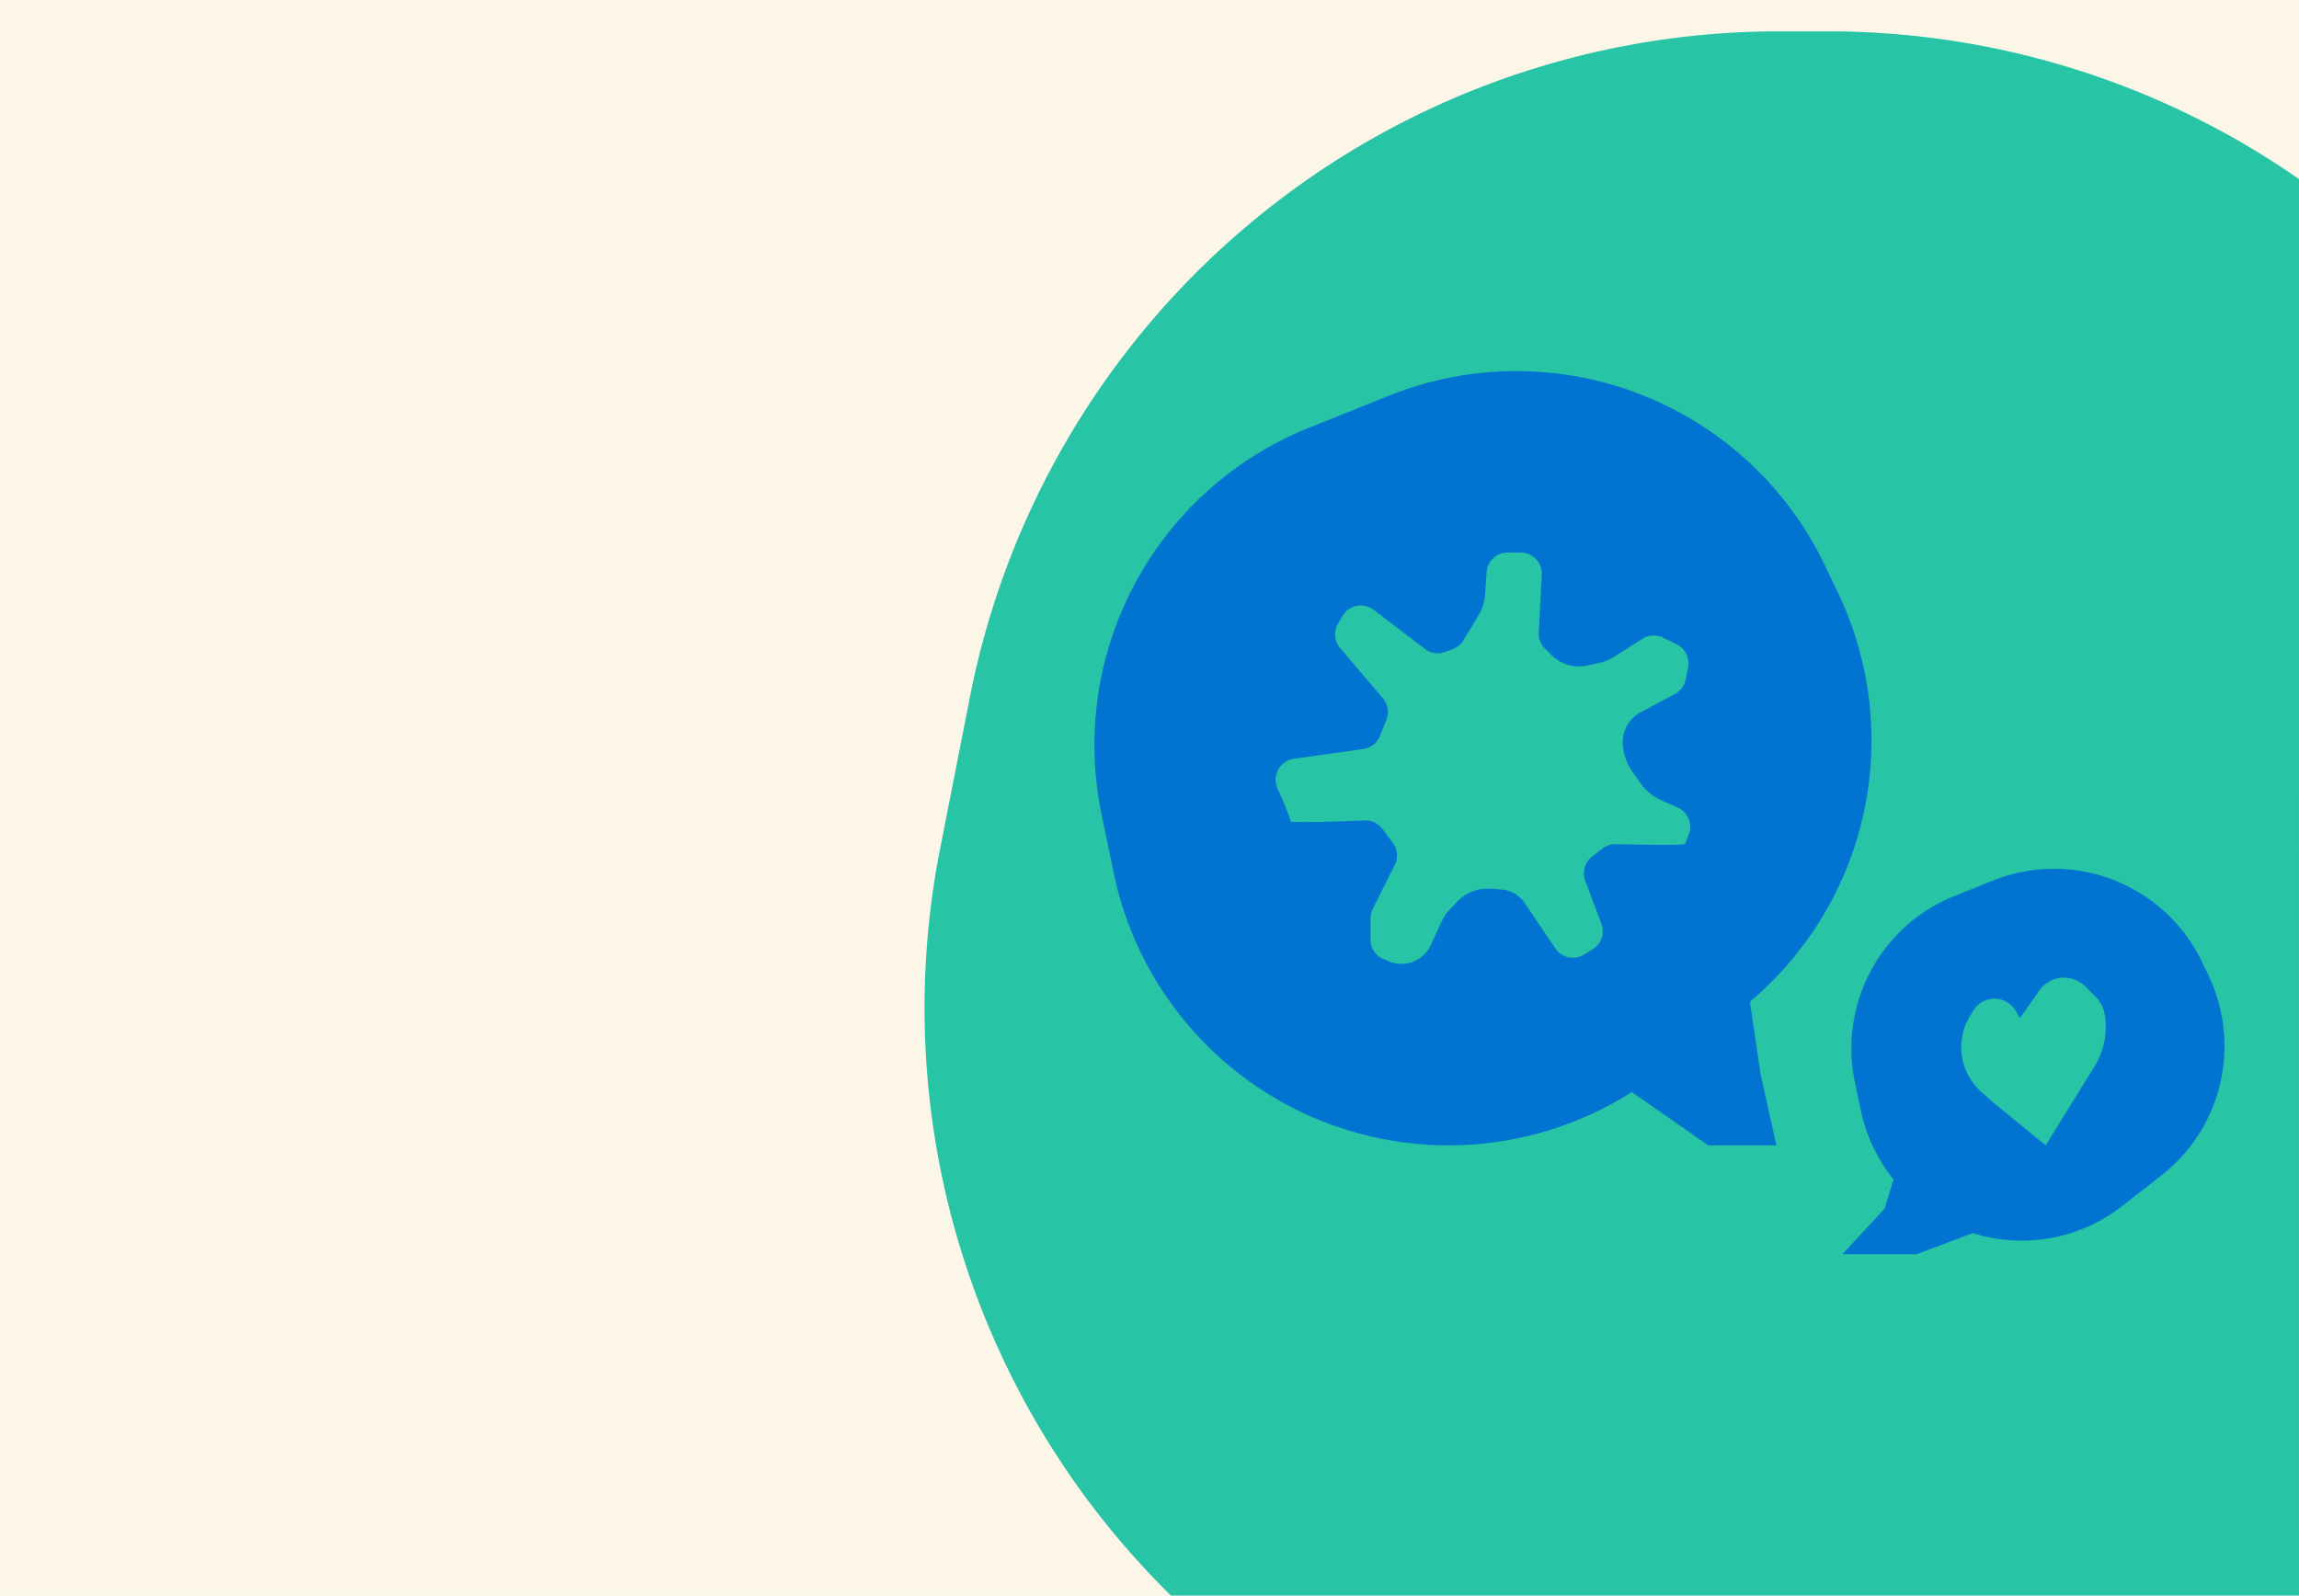<svg xmlns="http://www.w3.org/2000/svg" xmlns:xlink="http://www.w3.org/1999/xlink" width="605" height="420" viewBox="0 0 605 420">
  <defs>
    <clipPath id="clip-path">
      <rect id="Rectangle_944" data-name="Rectangle 944" width="297.394" height="232.468" fill="#0074d0"/>
    </clipPath>
  </defs>
  <g id="Group_5431" data-name="Group 5431" transform="translate(-70 -2213)">
    <g id="Group_5430" data-name="Group 5430" transform="translate(70 2213)">
      <rect id="Rectangle_1026" data-name="Rectangle 1026" width="605" height="420" fill="#fcf6e8"/>
      <path id="Union_26" data-name="Union 26" d="M344.7,411.745H64.854A216.823,216.823,0,0,1,4.075,215.281L11.969,175.1A216.975,216.975,0,0,1,224.887,0h12.885A216.852,216.852,0,0,1,361.7,38.887l-.01,355.858h.01v17Z" transform="translate(243.301 8.255)" fill="#27c4a6"/>
    </g>
    <g id="Group_5268" data-name="Group 5268" transform="translate(358 2310.664)">
      <g id="Group_5267" data-name="Group 5267" clip-path="url(#clip-path)">
        <path id="Path_10597" data-name="Path 10597" d="M172.5,166.008A89.966,89.966,0,0,0,195.714,58.445l-3.452-7.226A89.971,89.971,0,0,0,77.617,6.47L56.528,14.919A89.971,89.971,0,0,0,1.893,116.751l3.2,15.416a89.97,89.97,0,0,0,136.33,57.63l20.125,14.028h17.928l-4.218-18.978ZM156.39,122.083c-.488,1.195-.893,2.183-.992,2.389-.216.47-13.1.184-18.106.053a5.559,5.559,0,0,0-3.523,1.142L131,127.782a5.569,5.569,0,0,0-1.828,6.375l4.25,11.36a5.573,5.573,0,0,1-2.284,6.683l-2.277,1.41A5.569,5.569,0,0,1,121.319,152l-8.12-12a8.052,8.052,0,0,0-6.113-3.515l-2.9-.2a10.94,10.94,0,0,0-8.746,3.441l-2.34,2.5a8.427,8.427,0,0,0-1.5,2.233L88.5,151.143a8.461,8.461,0,0,1-10.878,4.287l-1.5-.611a5.57,5.57,0,0,1-3.466-5.157v-5.594a5.53,5.53,0,0,1,.592-2.493l5.785-11.561a5.567,5.567,0,0,0-.5-5.8l-2.7-3.654a5.572,5.572,0,0,0-4.694-2.26c-6.089.237-19.507.7-19.451.219a93.062,93.062,0,0,0-3.54-8.714,5.567,5.567,0,0,1,4.33-7.737L70.735,99.5a5.562,5.562,0,0,0,4.394-3.445l1.7-4.241a5.573,5.573,0,0,0-.928-5.675L64.659,72.921a5.571,5.571,0,0,1-.532-6.47l1.215-2.03a5.569,5.569,0,0,1,7.639-1.913,5.214,5.214,0,0,1,.514.349L87,73.151a5.565,5.565,0,0,0,5.359.773l2-.763a5.555,5.555,0,0,0,2.782-2.322l3.935-6.515a12.243,12.243,0,0,0,1.739-5.52l.386-5.829a5.568,5.568,0,0,1,5.556-5.2h3.42a5.568,5.568,0,0,1,5.569,5.566c0,.1,0,.2-.009.3l-.8,15.172a5.572,5.572,0,0,0,1.638,4.25l1.725,1.712a10.286,10.286,0,0,0,9.541,2.729l3.451-.792a10.3,10.3,0,0,0,3.224-1.341l7.693-4.88a5.566,5.566,0,0,1,5.422-.307l3.57,1.739a5.566,5.566,0,0,1,3.03,6.069l-.611,3.15a5.576,5.576,0,0,1-2.828,3.844l-9.082,4.883a8.878,8.878,0,0,0-4.641,8.609l.02.234a13.816,13.816,0,0,0,2.445,6.694l2.065,2.94a13.788,13.788,0,0,0,5.709,4.7l4.187,1.853a5.564,5.564,0,0,1,2.9,7.191Z" transform="translate(0 0)" fill="#0074d0"/>
        <path id="Path_10598" data-name="Path 10598" d="M253.347,132.581l-1.655-3.47a43.2,43.2,0,0,0-55.05-21.487l-10.128,4.055a43.2,43.2,0,0,0-26.229,48.9l1.538,7.4a43.133,43.133,0,0,0,8.665,18.311l-2.371,7.685-11.076,11.99h19.5l14.77-5.548a42.9,42.9,0,0,0,39.358-7.158l10.247-7.985a43.2,43.2,0,0,0,12.426-52.688m-29.984,23.968-12.846,20.764-13.87-11.326-3.1-2.767a15.746,15.746,0,0,1-2.91-20.016l.866-1.4a6.514,6.514,0,0,1,11.19.172l1.051,1.827,5.1-7.265a7.921,7.921,0,0,1,11.034-1.931,8,8,0,0,1,1.048.88l2.878,2.878a7.921,7.921,0,0,1,2.185,4.151,19.79,19.79,0,0,1-2.626,14.034Z" transform="translate(39.828 26.507)" fill="#0074d0"/>
      </g>
    </g>
  </g>
</svg>
